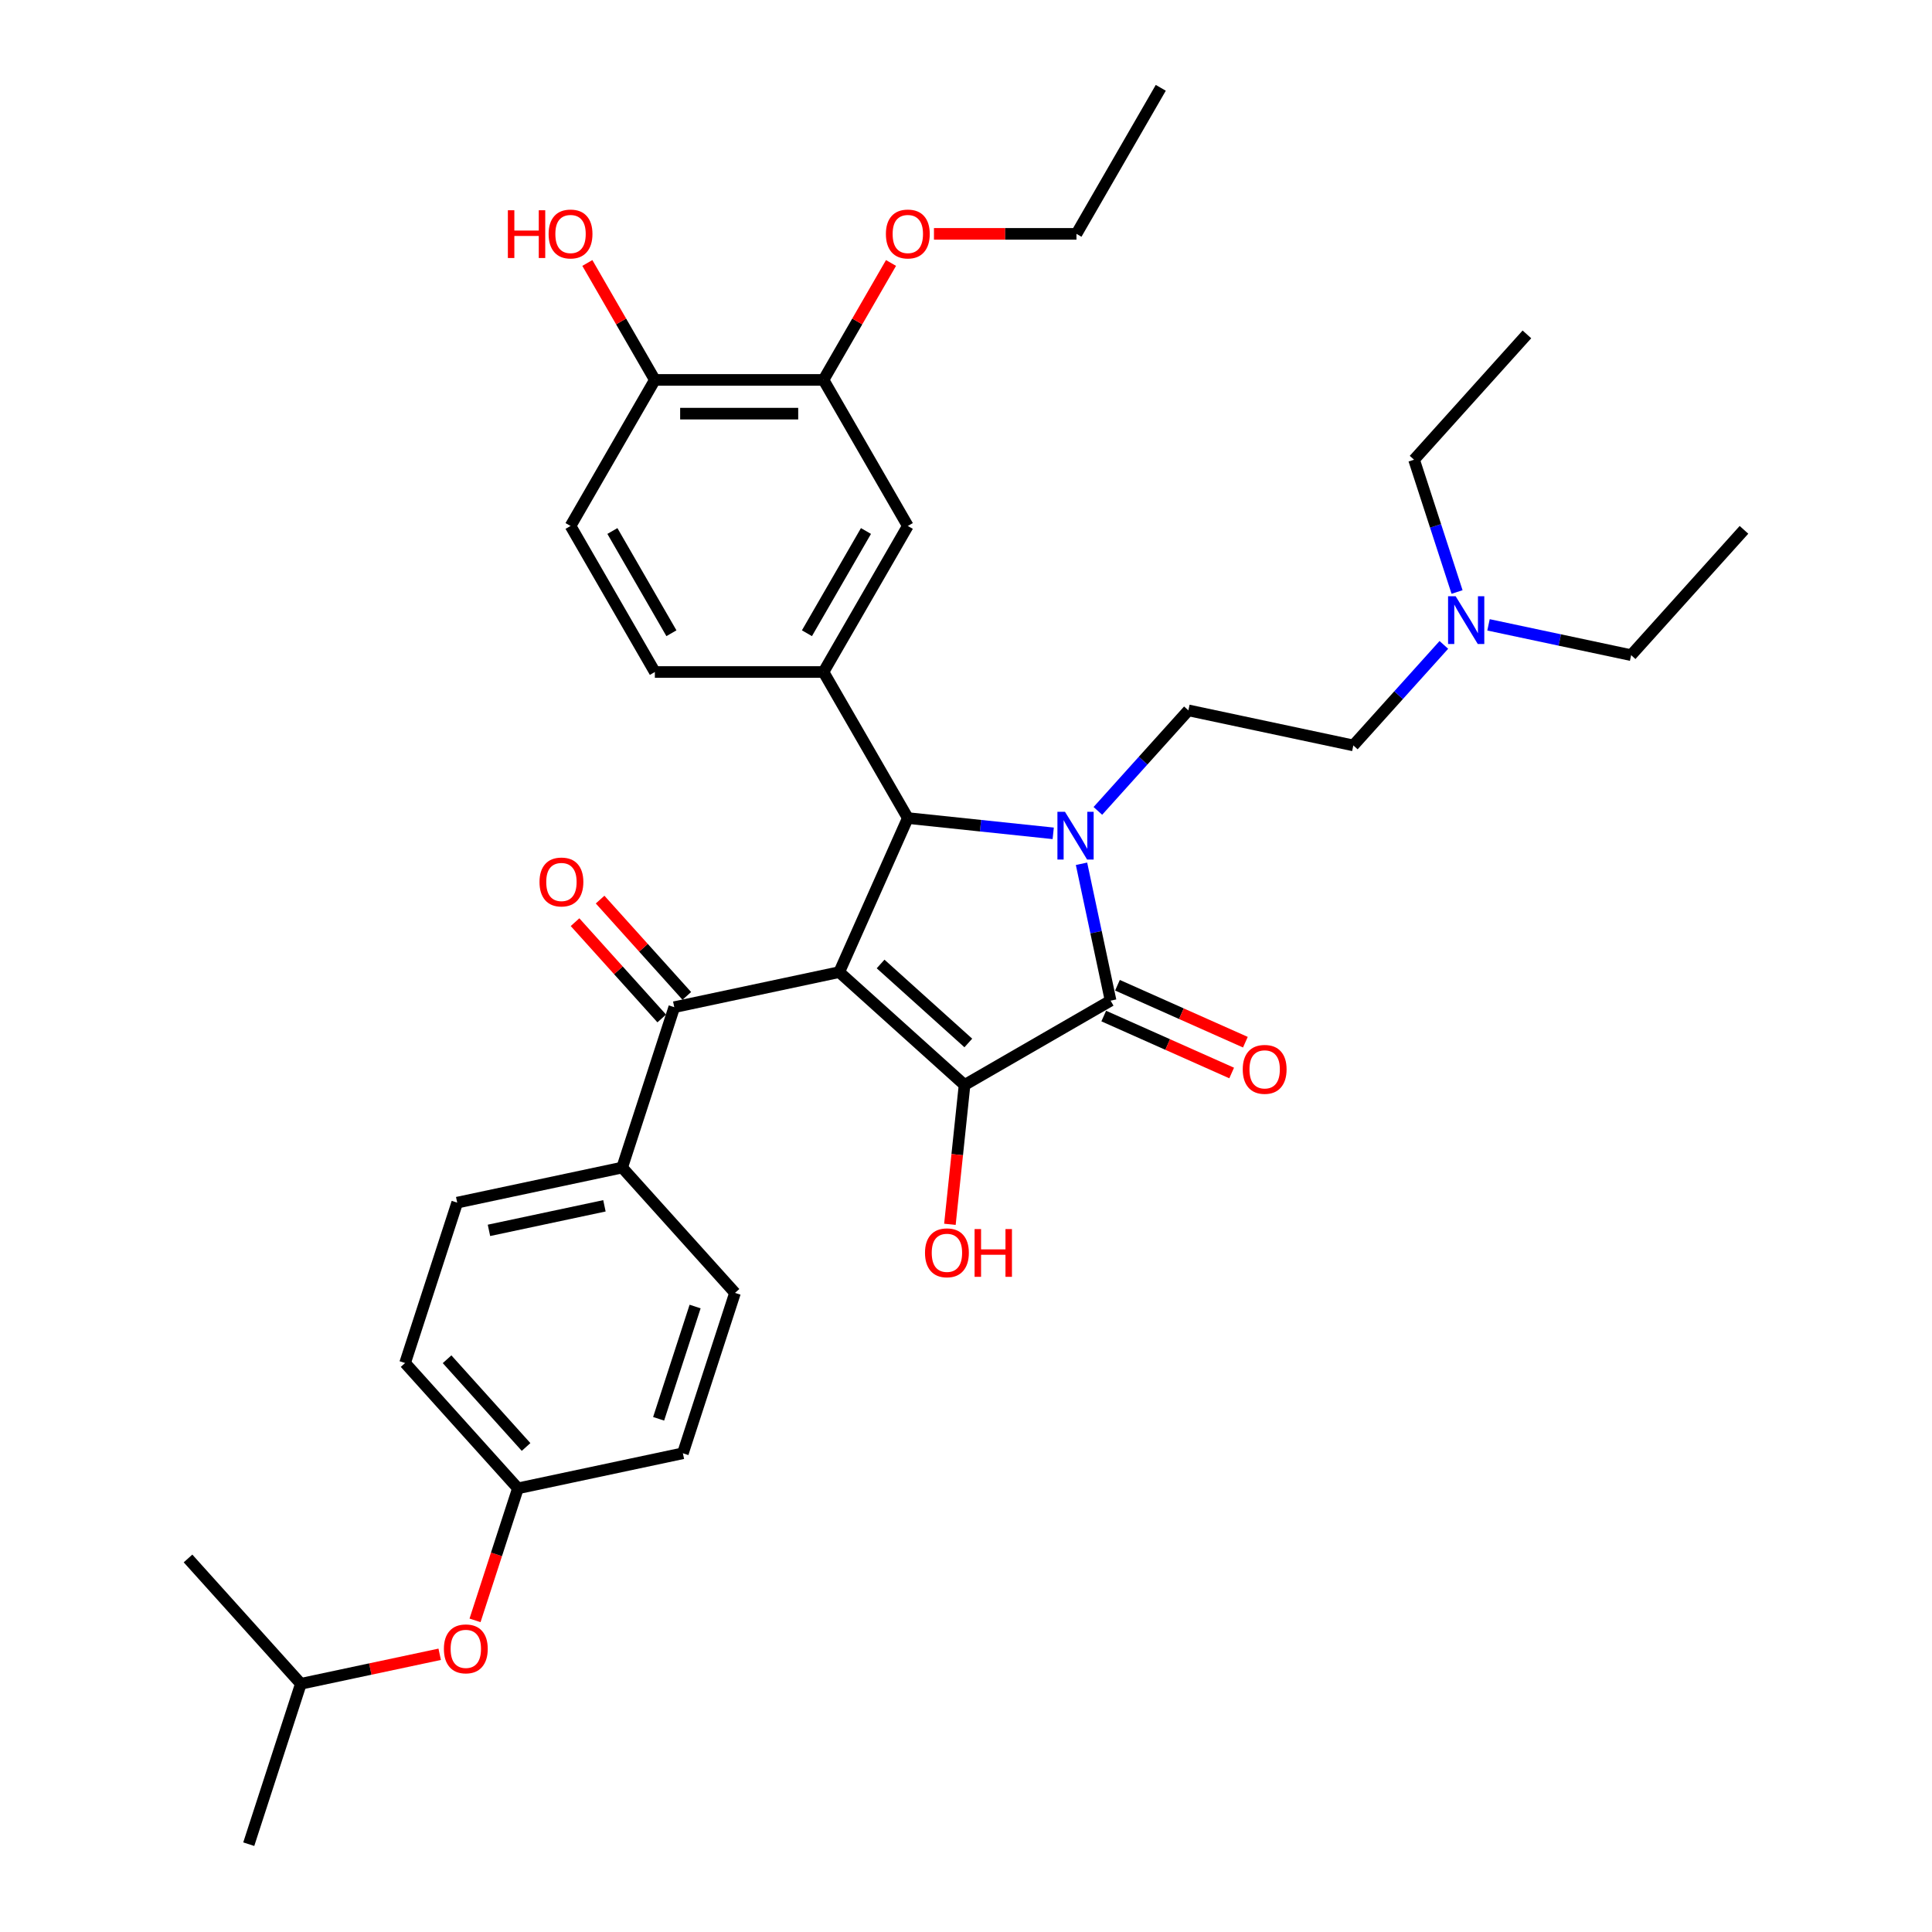 <?xml version='1.0' encoding='iso-8859-1'?>
<svg version='1.1' baseProfile='full'
              xmlns='http://www.w3.org/2000/svg'
                      xmlns:rdkit='http://www.rdkit.org/xml'
                      xmlns:xlink='http://www.w3.org/1999/xlink'
                  xml:space='preserve'
width='1000px' height='1000px' viewBox='0 0 1000 1000'>
<!-- END OF HEADER -->
<rect style='opacity:1.0;fill:#FFFFFF;stroke:none' width='1000' height='1000' x='0' y='0'> </rect>
<path class='bond-1' d='M 434.383,503.167 L 499.251,561.575' style='fill:none;fill-rule:evenodd;stroke:#000000;stroke-width:6px;stroke-linecap:butt;stroke-linejoin:miter;stroke-opacity:1' />
<path class='bond-1' d='M 455.795,498.955 L 501.202,539.84' style='fill:none;fill-rule:evenodd;stroke:#000000;stroke-width:6px;stroke-linecap:butt;stroke-linejoin:miter;stroke-opacity:1' />
<path class='bond-3' d='M 434.383,503.167 L 469.886,423.425' style='fill:none;fill-rule:evenodd;stroke:#000000;stroke-width:6px;stroke-linecap:butt;stroke-linejoin:miter;stroke-opacity:1' />
<path class='bond-4' d='M 434.383,503.167 L 349.002,521.315' style='fill:none;fill-rule:evenodd;stroke:#000000;stroke-width:6px;stroke-linecap:butt;stroke-linejoin:miter;stroke-opacity:1' />
<path class='bond-0' d='M 545.14,431.335 L 507.513,427.38' style='fill:none;fill-rule:evenodd;stroke:#0000FF;stroke-width:6px;stroke-linecap:butt;stroke-linejoin:miter;stroke-opacity:1' />
<path class='bond-0' d='M 507.513,427.38 L 469.886,423.425' style='fill:none;fill-rule:evenodd;stroke:#000000;stroke-width:6px;stroke-linecap:butt;stroke-linejoin:miter;stroke-opacity:1' />
<path class='bond-6' d='M 568.254,419.714 L 591.679,393.697' style='fill:none;fill-rule:evenodd;stroke:#0000FF;stroke-width:6px;stroke-linecap:butt;stroke-linejoin:miter;stroke-opacity:1' />
<path class='bond-6' d='M 591.679,393.697 L 615.104,367.681' style='fill:none;fill-rule:evenodd;stroke:#000000;stroke-width:6px;stroke-linecap:butt;stroke-linejoin:miter;stroke-opacity:1' />
<path class='bond-35' d='M 559.788,447.091 L 567.316,482.511' style='fill:none;fill-rule:evenodd;stroke:#0000FF;stroke-width:6px;stroke-linecap:butt;stroke-linejoin:miter;stroke-opacity:1' />
<path class='bond-35' d='M 567.316,482.511 L 574.845,517.93' style='fill:none;fill-rule:evenodd;stroke:#000000;stroke-width:6px;stroke-linecap:butt;stroke-linejoin:miter;stroke-opacity:1' />
<path class='bond-2' d='M 499.251,561.575 L 574.845,517.93' style='fill:none;fill-rule:evenodd;stroke:#000000;stroke-width:6px;stroke-linecap:butt;stroke-linejoin:miter;stroke-opacity:1' />
<path class='bond-14' d='M 499.251,561.575 L 495.46,597.639' style='fill:none;fill-rule:evenodd;stroke:#000000;stroke-width:6px;stroke-linecap:butt;stroke-linejoin:miter;stroke-opacity:1' />
<path class='bond-14' d='M 495.46,597.639 L 491.67,633.703' style='fill:none;fill-rule:evenodd;stroke:#FF0000;stroke-width:6px;stroke-linecap:butt;stroke-linejoin:miter;stroke-opacity:1' />
<path class='bond-9' d='M 571.295,525.904 L 604.401,540.644' style='fill:none;fill-rule:evenodd;stroke:#000000;stroke-width:6px;stroke-linecap:butt;stroke-linejoin:miter;stroke-opacity:1' />
<path class='bond-9' d='M 604.401,540.644 L 637.507,555.384' style='fill:none;fill-rule:evenodd;stroke:#FF0000;stroke-width:6px;stroke-linecap:butt;stroke-linejoin:miter;stroke-opacity:1' />
<path class='bond-9' d='M 578.395,509.956 L 611.502,524.696' style='fill:none;fill-rule:evenodd;stroke:#000000;stroke-width:6px;stroke-linecap:butt;stroke-linejoin:miter;stroke-opacity:1' />
<path class='bond-9' d='M 611.502,524.696 L 644.608,539.436' style='fill:none;fill-rule:evenodd;stroke:#FF0000;stroke-width:6px;stroke-linecap:butt;stroke-linejoin:miter;stroke-opacity:1' />
<path class='bond-5' d='M 469.886,423.425 L 426.242,347.831' style='fill:none;fill-rule:evenodd;stroke:#000000;stroke-width:6px;stroke-linecap:butt;stroke-linejoin:miter;stroke-opacity:1' />
<path class='bond-10' d='M 349.002,521.315 L 322.028,604.332' style='fill:none;fill-rule:evenodd;stroke:#000000;stroke-width:6px;stroke-linecap:butt;stroke-linejoin:miter;stroke-opacity:1' />
<path class='bond-13' d='M 355.489,515.475 L 333.05,490.554' style='fill:none;fill-rule:evenodd;stroke:#000000;stroke-width:6px;stroke-linecap:butt;stroke-linejoin:miter;stroke-opacity:1' />
<path class='bond-13' d='M 333.05,490.554 L 310.611,465.633' style='fill:none;fill-rule:evenodd;stroke:#FF0000;stroke-width:6px;stroke-linecap:butt;stroke-linejoin:miter;stroke-opacity:1' />
<path class='bond-13' d='M 342.515,527.156 L 320.076,502.235' style='fill:none;fill-rule:evenodd;stroke:#000000;stroke-width:6px;stroke-linecap:butt;stroke-linejoin:miter;stroke-opacity:1' />
<path class='bond-13' d='M 320.076,502.235 L 297.637,477.314' style='fill:none;fill-rule:evenodd;stroke:#FF0000;stroke-width:6px;stroke-linecap:butt;stroke-linejoin:miter;stroke-opacity:1' />
<path class='bond-7' d='M 426.242,347.831 L 469.886,272.237' style='fill:none;fill-rule:evenodd;stroke:#000000;stroke-width:6px;stroke-linecap:butt;stroke-linejoin:miter;stroke-opacity:1' />
<path class='bond-7' d='M 417.67,327.763 L 448.221,274.847' style='fill:none;fill-rule:evenodd;stroke:#000000;stroke-width:6px;stroke-linecap:butt;stroke-linejoin:miter;stroke-opacity:1' />
<path class='bond-11' d='M 426.242,347.831 L 338.954,347.831' style='fill:none;fill-rule:evenodd;stroke:#000000;stroke-width:6px;stroke-linecap:butt;stroke-linejoin:miter;stroke-opacity:1' />
<path class='bond-19' d='M 615.104,367.681 L 700.485,385.829' style='fill:none;fill-rule:evenodd;stroke:#000000;stroke-width:6px;stroke-linecap:butt;stroke-linejoin:miter;stroke-opacity:1' />
<path class='bond-8' d='M 469.886,272.237 L 426.242,196.643' style='fill:none;fill-rule:evenodd;stroke:#000000;stroke-width:6px;stroke-linecap:butt;stroke-linejoin:miter;stroke-opacity:1' />
<path class='bond-24' d='M 426.242,196.643 L 443.715,166.379' style='fill:none;fill-rule:evenodd;stroke:#000000;stroke-width:6px;stroke-linecap:butt;stroke-linejoin:miter;stroke-opacity:1' />
<path class='bond-24' d='M 443.715,166.379 L 461.188,136.115' style='fill:none;fill-rule:evenodd;stroke:#FF0000;stroke-width:6px;stroke-linecap:butt;stroke-linejoin:miter;stroke-opacity:1' />
<path class='bond-37' d='M 426.242,196.643 L 338.954,196.643' style='fill:none;fill-rule:evenodd;stroke:#000000;stroke-width:6px;stroke-linecap:butt;stroke-linejoin:miter;stroke-opacity:1' />
<path class='bond-37' d='M 413.149,214.1 L 352.047,214.1' style='fill:none;fill-rule:evenodd;stroke:#000000;stroke-width:6px;stroke-linecap:butt;stroke-linejoin:miter;stroke-opacity:1' />
<path class='bond-16' d='M 322.028,604.332 L 236.647,622.48' style='fill:none;fill-rule:evenodd;stroke:#000000;stroke-width:6px;stroke-linecap:butt;stroke-linejoin:miter;stroke-opacity:1' />
<path class='bond-16' d='M 312.851,624.13 L 253.084,636.834' style='fill:none;fill-rule:evenodd;stroke:#000000;stroke-width:6px;stroke-linecap:butt;stroke-linejoin:miter;stroke-opacity:1' />
<path class='bond-17' d='M 322.028,604.332 L 380.436,669.2' style='fill:none;fill-rule:evenodd;stroke:#000000;stroke-width:6px;stroke-linecap:butt;stroke-linejoin:miter;stroke-opacity:1' />
<path class='bond-15' d='M 338.954,347.831 L 295.309,272.237' style='fill:none;fill-rule:evenodd;stroke:#000000;stroke-width:6px;stroke-linecap:butt;stroke-linejoin:miter;stroke-opacity:1' />
<path class='bond-15' d='M 347.526,327.763 L 316.975,274.847' style='fill:none;fill-rule:evenodd;stroke:#000000;stroke-width:6px;stroke-linecap:butt;stroke-linejoin:miter;stroke-opacity:1' />
<path class='bond-12' d='M 338.954,196.643 L 295.309,272.237' style='fill:none;fill-rule:evenodd;stroke:#000000;stroke-width:6px;stroke-linecap:butt;stroke-linejoin:miter;stroke-opacity:1' />
<path class='bond-25' d='M 338.954,196.643 L 321.481,166.379' style='fill:none;fill-rule:evenodd;stroke:#000000;stroke-width:6px;stroke-linecap:butt;stroke-linejoin:miter;stroke-opacity:1' />
<path class='bond-25' d='M 321.481,166.379 L 304.008,136.115' style='fill:none;fill-rule:evenodd;stroke:#FF0000;stroke-width:6px;stroke-linecap:butt;stroke-linejoin:miter;stroke-opacity:1' />
<path class='bond-22' d='M 236.647,622.48 L 209.673,705.496' style='fill:none;fill-rule:evenodd;stroke:#000000;stroke-width:6px;stroke-linecap:butt;stroke-linejoin:miter;stroke-opacity:1' />
<path class='bond-23' d='M 380.436,669.2 L 353.462,752.216' style='fill:none;fill-rule:evenodd;stroke:#000000;stroke-width:6px;stroke-linecap:butt;stroke-linejoin:miter;stroke-opacity:1' />
<path class='bond-23' d='M 359.786,676.258 L 340.905,734.369' style='fill:none;fill-rule:evenodd;stroke:#000000;stroke-width:6px;stroke-linecap:butt;stroke-linejoin:miter;stroke-opacity:1' />
<path class='bond-18' d='M 245.878,838.699 L 256.979,804.532' style='fill:none;fill-rule:evenodd;stroke:#FF0000;stroke-width:6px;stroke-linecap:butt;stroke-linejoin:miter;stroke-opacity:1' />
<path class='bond-18' d='M 256.979,804.532 L 268.081,770.364' style='fill:none;fill-rule:evenodd;stroke:#000000;stroke-width:6px;stroke-linecap:butt;stroke-linejoin:miter;stroke-opacity:1' />
<path class='bond-26' d='M 227.578,856.257 L 191.652,863.893' style='fill:none;fill-rule:evenodd;stroke:#FF0000;stroke-width:6px;stroke-linecap:butt;stroke-linejoin:miter;stroke-opacity:1' />
<path class='bond-26' d='M 191.652,863.893 L 155.726,871.529' style='fill:none;fill-rule:evenodd;stroke:#000000;stroke-width:6px;stroke-linecap:butt;stroke-linejoin:miter;stroke-opacity:1' />
<path class='bond-20' d='M 700.485,385.829 L 723.911,359.813' style='fill:none;fill-rule:evenodd;stroke:#000000;stroke-width:6px;stroke-linecap:butt;stroke-linejoin:miter;stroke-opacity:1' />
<path class='bond-20' d='M 723.911,359.813 L 747.336,333.797' style='fill:none;fill-rule:evenodd;stroke:#0000FF;stroke-width:6px;stroke-linecap:butt;stroke-linejoin:miter;stroke-opacity:1' />
<path class='bond-27' d='M 770.45,323.418 L 807.362,331.264' style='fill:none;fill-rule:evenodd;stroke:#0000FF;stroke-width:6px;stroke-linecap:butt;stroke-linejoin:miter;stroke-opacity:1' />
<path class='bond-27' d='M 807.362,331.264 L 844.274,339.11' style='fill:none;fill-rule:evenodd;stroke:#000000;stroke-width:6px;stroke-linecap:butt;stroke-linejoin:miter;stroke-opacity:1' />
<path class='bond-28' d='M 754.168,306.419 L 743.043,272.182' style='fill:none;fill-rule:evenodd;stroke:#0000FF;stroke-width:6px;stroke-linecap:butt;stroke-linejoin:miter;stroke-opacity:1' />
<path class='bond-28' d='M 743.043,272.182 L 731.919,237.945' style='fill:none;fill-rule:evenodd;stroke:#000000;stroke-width:6px;stroke-linecap:butt;stroke-linejoin:miter;stroke-opacity:1' />
<path class='bond-21' d='M 268.081,770.364 L 353.462,752.216' style='fill:none;fill-rule:evenodd;stroke:#000000;stroke-width:6px;stroke-linecap:butt;stroke-linejoin:miter;stroke-opacity:1' />
<path class='bond-36' d='M 268.081,770.364 L 209.673,705.496' style='fill:none;fill-rule:evenodd;stroke:#000000;stroke-width:6px;stroke-linecap:butt;stroke-linejoin:miter;stroke-opacity:1' />
<path class='bond-36' d='M 272.293,748.953 L 231.408,703.545' style='fill:none;fill-rule:evenodd;stroke:#000000;stroke-width:6px;stroke-linecap:butt;stroke-linejoin:miter;stroke-opacity:1' />
<path class='bond-29' d='M 483.416,121.049 L 520.296,121.049' style='fill:none;fill-rule:evenodd;stroke:#FF0000;stroke-width:6px;stroke-linecap:butt;stroke-linejoin:miter;stroke-opacity:1' />
<path class='bond-29' d='M 520.296,121.049 L 557.175,121.049' style='fill:none;fill-rule:evenodd;stroke:#000000;stroke-width:6px;stroke-linecap:butt;stroke-linejoin:miter;stroke-opacity:1' />
<path class='bond-30' d='M 155.726,871.529 L 128.753,954.545' style='fill:none;fill-rule:evenodd;stroke:#000000;stroke-width:6px;stroke-linecap:butt;stroke-linejoin:miter;stroke-opacity:1' />
<path class='bond-31' d='M 155.726,871.529 L 97.319,806.661' style='fill:none;fill-rule:evenodd;stroke:#000000;stroke-width:6px;stroke-linecap:butt;stroke-linejoin:miter;stroke-opacity:1' />
<path class='bond-33' d='M 844.274,339.11 L 902.681,274.242' style='fill:none;fill-rule:evenodd;stroke:#000000;stroke-width:6px;stroke-linecap:butt;stroke-linejoin:miter;stroke-opacity:1' />
<path class='bond-32' d='M 731.919,237.945 L 790.327,173.077' style='fill:none;fill-rule:evenodd;stroke:#000000;stroke-width:6px;stroke-linecap:butt;stroke-linejoin:miter;stroke-opacity:1' />
<path class='bond-34' d='M 557.175,121.049 L 600.819,45.455' style='fill:none;fill-rule:evenodd;stroke:#000000;stroke-width:6px;stroke-linecap:butt;stroke-linejoin:miter;stroke-opacity:1' />
<path  class='atom-1' d='M 551.233 420.189
L 559.333 433.282
Q 560.136 434.574, 561.428 436.914
Q 562.72 439.253, 562.79 439.393
L 562.79 420.189
L 566.072 420.189
L 566.072 444.909
L 562.685 444.909
L 553.991 430.594
Q 552.978 428.918, 551.896 426.998
Q 550.848 425.077, 550.534 424.484
L 550.534 444.909
L 547.322 444.909
L 547.322 420.189
L 551.233 420.189
' fill='#0000FF'/>
<path  class='atom-10' d='M 643.24 553.504
Q 643.24 547.568, 646.173 544.251
Q 649.105 540.934, 654.587 540.934
Q 660.069 540.934, 663.002 544.251
Q 665.935 547.568, 665.935 553.504
Q 665.935 559.509, 662.967 562.931
Q 659.999 566.318, 654.587 566.318
Q 649.14 566.318, 646.173 562.931
Q 643.24 559.544, 643.24 553.504
M 654.587 563.524
Q 658.358 563.524, 660.383 561.01
Q 662.443 558.462, 662.443 553.504
Q 662.443 548.65, 660.383 546.206
Q 658.358 543.727, 654.587 543.727
Q 650.816 543.727, 648.756 546.171
Q 646.731 548.615, 646.731 553.504
Q 646.731 558.496, 648.756 561.01
Q 650.816 563.524, 654.587 563.524
' fill='#FF0000'/>
<path  class='atom-14' d='M 279.247 456.517
Q 279.247 450.582, 282.18 447.265
Q 285.113 443.948, 290.594 443.948
Q 296.076 443.948, 299.009 447.265
Q 301.942 450.582, 301.942 456.517
Q 301.942 462.523, 298.974 465.944
Q 296.006 469.331, 290.594 469.331
Q 285.148 469.331, 282.18 465.944
Q 279.247 462.558, 279.247 456.517
M 290.594 466.538
Q 294.365 466.538, 296.39 464.024
Q 298.45 461.475, 298.45 456.517
Q 298.45 451.664, 296.39 449.22
Q 294.365 446.741, 290.594 446.741
Q 286.824 446.741, 284.764 449.185
Q 282.738 451.629, 282.738 456.517
Q 282.738 461.51, 284.764 464.024
Q 286.824 466.538, 290.594 466.538
' fill='#FF0000'/>
<path  class='atom-15' d='M 478.779 648.455
Q 478.779 642.519, 481.712 639.202
Q 484.645 635.885, 490.127 635.885
Q 495.609 635.885, 498.541 639.202
Q 501.474 642.519, 501.474 648.455
Q 501.474 654.46, 498.507 657.882
Q 495.539 661.269, 490.127 661.269
Q 484.68 661.269, 481.712 657.882
Q 478.779 654.495, 478.779 648.455
M 490.127 658.475
Q 493.898 658.475, 495.923 655.962
Q 497.983 653.413, 497.983 648.455
Q 497.983 643.602, 495.923 641.157
Q 493.898 638.678, 490.127 638.678
Q 486.356 638.678, 484.296 641.123
Q 482.271 643.567, 482.271 648.455
Q 482.271 653.448, 484.296 655.962
Q 486.356 658.475, 490.127 658.475
' fill='#FF0000'/>
<path  class='atom-15' d='M 504.442 636.165
L 507.794 636.165
L 507.794 646.674
L 520.433 646.674
L 520.433 636.165
L 523.785 636.165
L 523.785 660.885
L 520.433 660.885
L 520.433 649.467
L 507.794 649.467
L 507.794 660.885
L 504.442 660.885
L 504.442 636.165
' fill='#FF0000'/>
<path  class='atom-19' d='M 229.76 853.451
Q 229.76 847.515, 232.693 844.198
Q 235.626 840.881, 241.107 840.881
Q 246.589 840.881, 249.522 844.198
Q 252.455 847.515, 252.455 853.451
Q 252.455 859.456, 249.487 862.878
Q 246.519 866.265, 241.107 866.265
Q 235.66 866.265, 232.693 862.878
Q 229.76 859.491, 229.76 853.451
M 241.107 863.471
Q 244.878 863.471, 246.903 860.957
Q 248.963 858.409, 248.963 853.451
Q 248.963 848.597, 246.903 846.153
Q 244.878 843.674, 241.107 843.674
Q 237.336 843.674, 235.276 846.118
Q 233.251 848.562, 233.251 853.451
Q 233.251 858.444, 235.276 860.957
Q 237.336 863.471, 241.107 863.471
' fill='#FF0000'/>
<path  class='atom-21' d='M 753.428 308.601
L 761.529 321.695
Q 762.332 322.987, 763.624 325.326
Q 764.916 327.665, 764.985 327.805
L 764.985 308.601
L 768.268 308.601
L 768.268 333.321
L 764.881 333.321
L 756.187 319.006
Q 755.174 317.33, 754.092 315.41
Q 753.044 313.49, 752.73 312.896
L 752.73 333.321
L 749.518 333.321
L 749.518 308.601
L 753.428 308.601
' fill='#0000FF'/>
<path  class='atom-25' d='M 458.539 121.118
Q 458.539 115.183, 461.472 111.866
Q 464.405 108.549, 469.886 108.549
Q 475.368 108.549, 478.301 111.866
Q 481.234 115.183, 481.234 121.118
Q 481.234 127.124, 478.266 130.546
Q 475.298 133.932, 469.886 133.932
Q 464.44 133.932, 461.472 130.546
Q 458.539 127.159, 458.539 121.118
M 469.886 131.139
Q 473.657 131.139, 475.682 128.625
Q 477.742 126.076, 477.742 121.118
Q 477.742 116.265, 475.682 113.821
Q 473.657 111.342, 469.886 111.342
Q 466.116 111.342, 464.056 113.786
Q 462.03 116.23, 462.03 121.118
Q 462.03 126.111, 464.056 128.625
Q 466.116 131.139, 469.886 131.139
' fill='#FF0000'/>
<path  class='atom-26' d='M 262.873 108.828
L 266.225 108.828
L 266.225 119.338
L 278.864 119.338
L 278.864 108.828
L 282.216 108.828
L 282.216 133.548
L 278.864 133.548
L 278.864 122.131
L 266.225 122.131
L 266.225 133.548
L 262.873 133.548
L 262.873 108.828
' fill='#FF0000'/>
<path  class='atom-26' d='M 283.962 121.118
Q 283.962 115.183, 286.895 111.866
Q 289.828 108.549, 295.309 108.549
Q 300.791 108.549, 303.724 111.866
Q 306.657 115.183, 306.657 121.118
Q 306.657 127.124, 303.689 130.546
Q 300.721 133.932, 295.309 133.932
Q 289.862 133.932, 286.895 130.546
Q 283.962 127.159, 283.962 121.118
M 295.309 131.139
Q 299.08 131.139, 301.105 128.625
Q 303.165 126.076, 303.165 121.118
Q 303.165 116.265, 301.105 113.821
Q 299.08 111.342, 295.309 111.342
Q 291.538 111.342, 289.478 113.786
Q 287.453 116.23, 287.453 121.118
Q 287.453 126.111, 289.478 128.625
Q 291.538 131.139, 295.309 131.139
' fill='#FF0000'/>
</svg>
